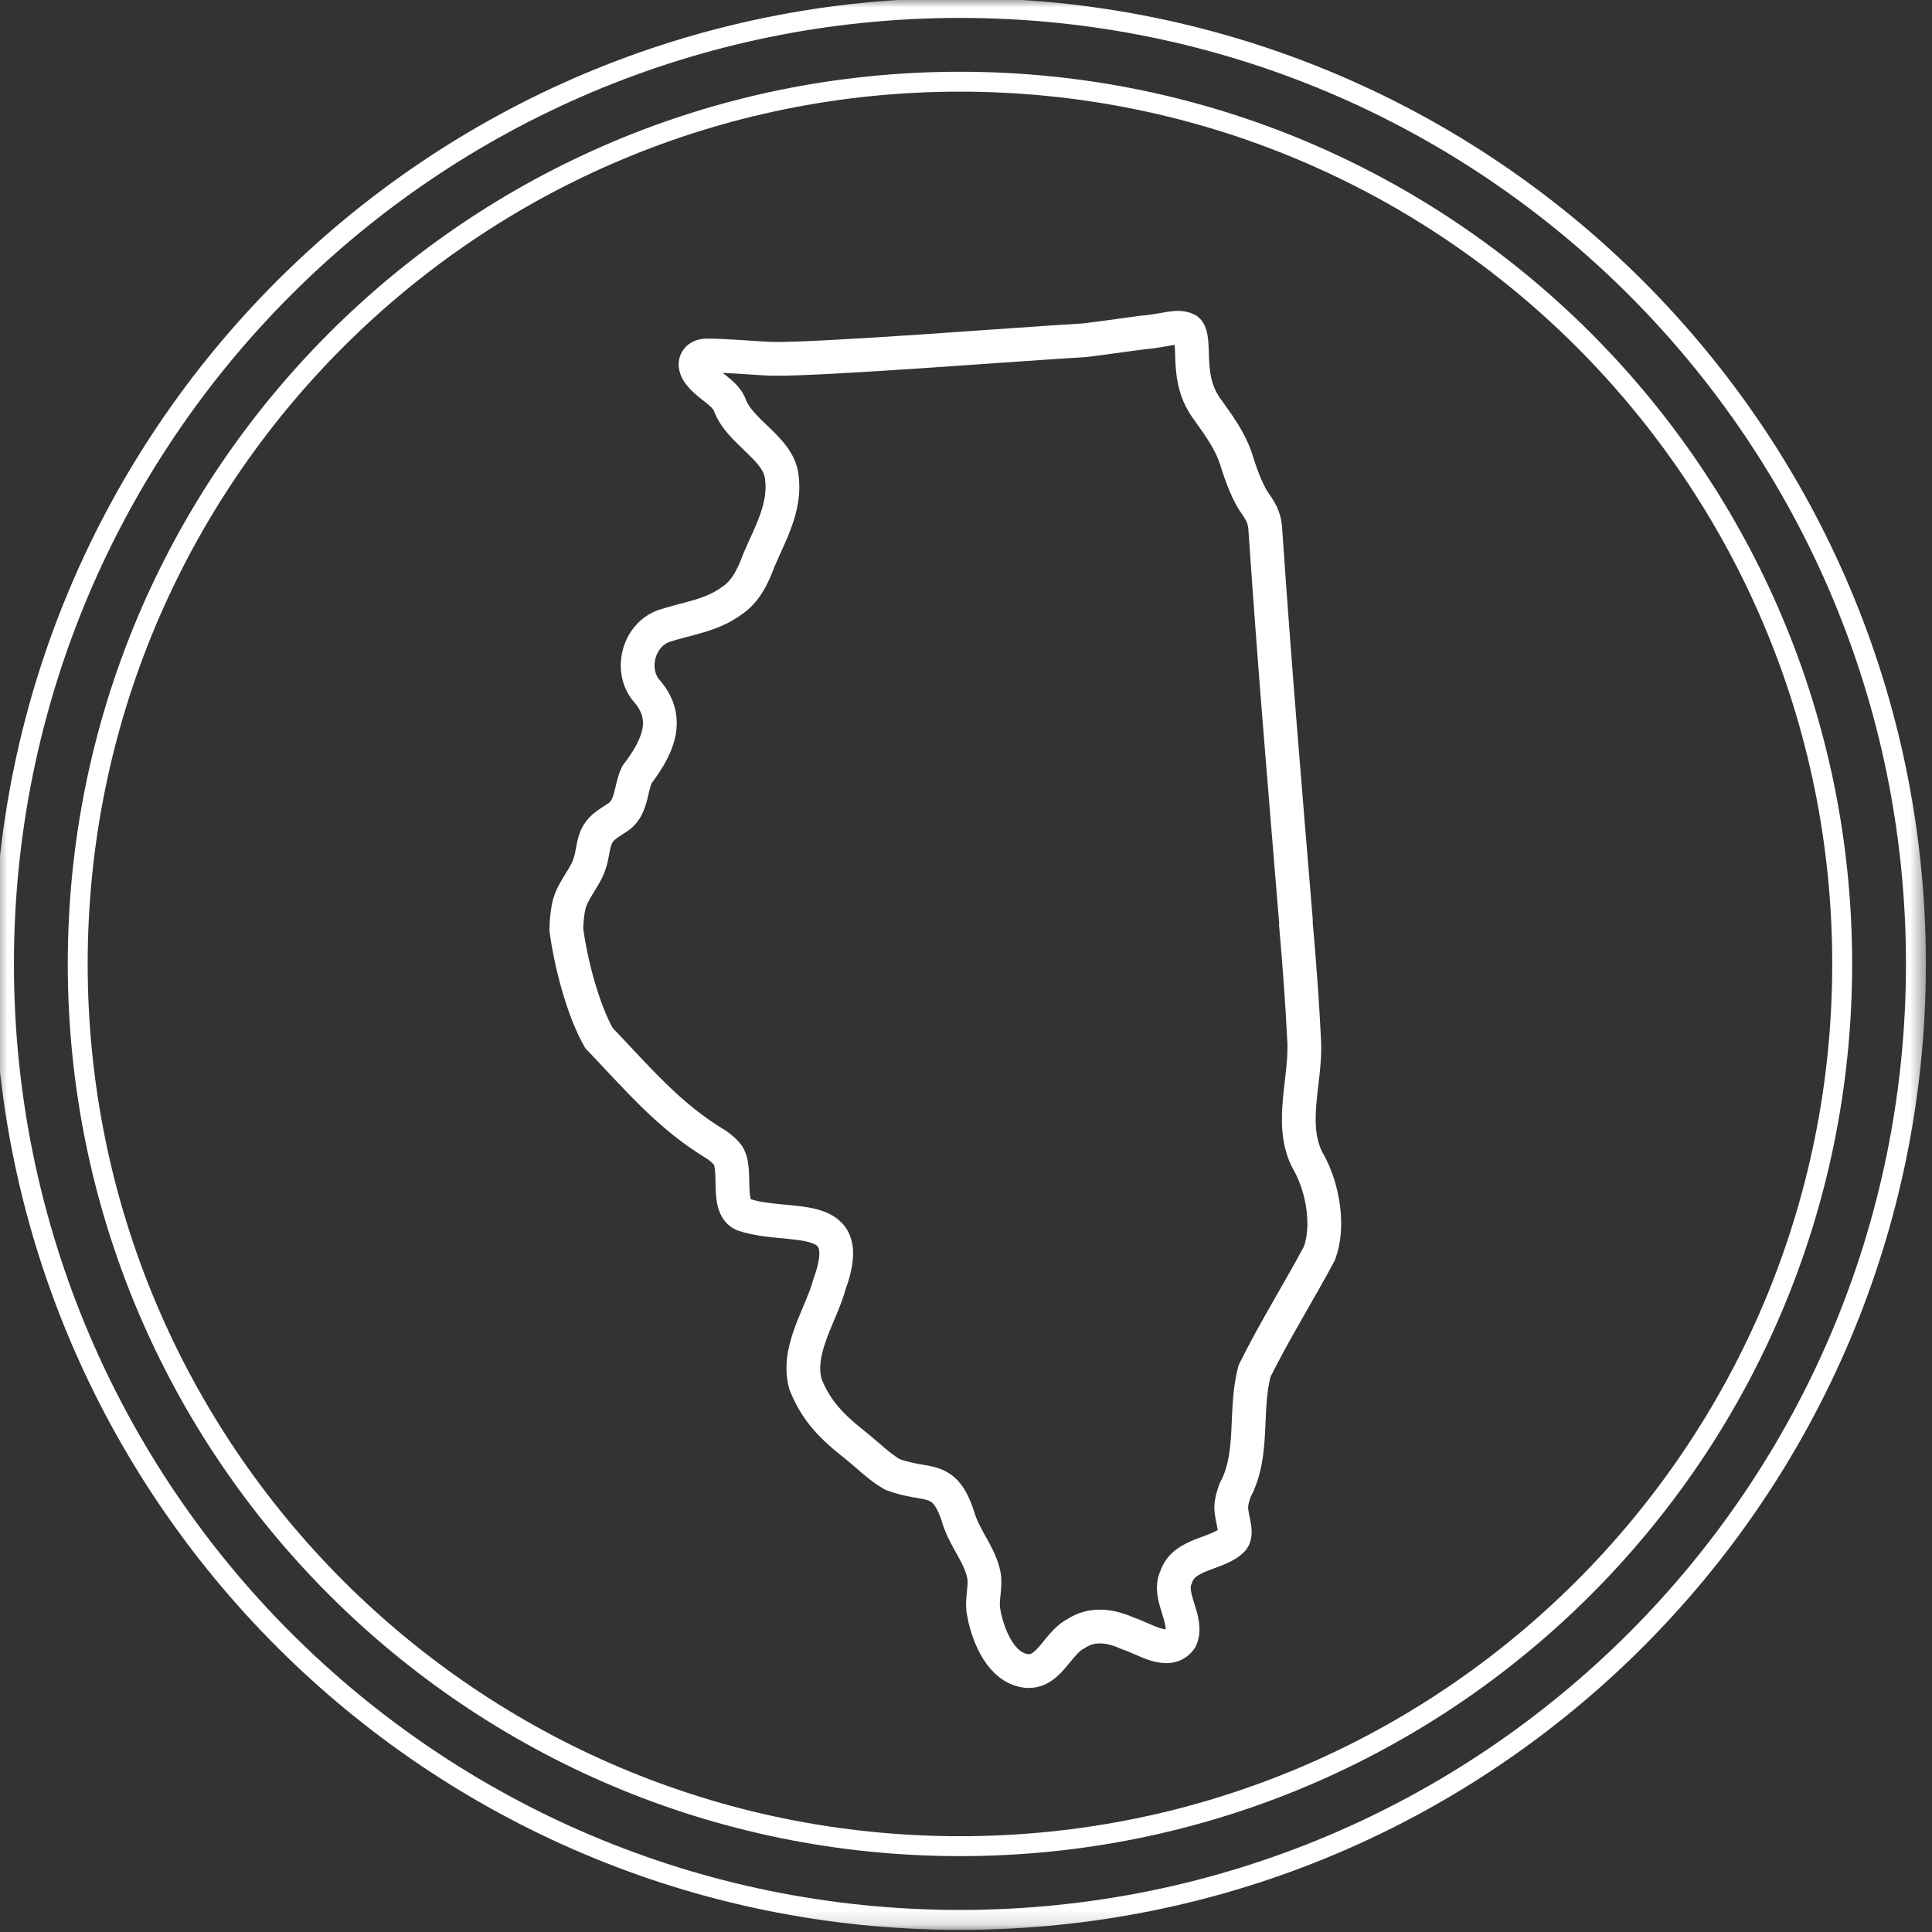 <?xml version="1.0" encoding="UTF-8"?>
<svg xmlns="http://www.w3.org/2000/svg" width="131" height="131" viewBox="0 0 131 131" fill="none">
  <rect x="0" y="0" width="131" height="131" fill="#333333" stroke="none"/>
  <g clip-path="url(#clip0_59_146)">
    <mask id="mask0_59_146" style="mask-type:luminance" maskUnits="userSpaceOnUse" x="-1" y="-1" width="132" height="132">
      <path d="M130.59 -0.14H-0.41V130.86H130.59V-0.14Z" fill="white"></path>
    </mask>
    <g mask="url(#mask0_59_146)">
      <path d="M65.09 130.18C100.89 130.18 129.91 101.16 129.91 65.36C129.91 29.56 100.89 0.54 65.09 0.54C29.29 0.54 0.27 29.56 0.27 65.36C0.27 101.16 29.29 130.18 65.09 130.18Z" stroke="white" stroke-width="1.35"></path>
      <path d="M65.09 125.18C98.13 125.18 124.91 98.4 124.91 65.36C124.91 32.32 98.13 5.54 65.09 5.54C32.05 5.54 5.27 32.32 5.27 65.36C5.27 98.4 32.05 125.18 65.09 125.18Z" stroke="white" stroke-width="1.35"></path>
    </g>
    <path d="M87.86 62.55C88.11 65.37 88.3 67.88 88.44 70.77C88.51 73.52 87.34 76.5 88.81 78.95C89.71 80.64 90.14 83.19 89.46 84.99C88.02 87.68 86.42 90.23 85.07 92.95C84.34 95.66 85.08 98.59 83.74 101.06C83.64 101.34 83.56 101.61 83.52 101.86C83.33 102.7 84 103.82 83.59 104.38C82.61 105.42 80.29 105.28 79.75 106.93C79.12 108.24 80.61 109.81 80.06 111.12C79.23 112.29 77.61 111.11 76.44 110.74C75.31 110.22 74.02 110.05 72.96 110.77C71.61 111.44 71.06 113.76 69.25 113.23C67.72 112.8 66.91 110.69 66.67 109.15C66.58 108.35 66.84 107.61 66.72 106.83C66.45 105.45 65.47 104.4 65.02 103.03C64.05 99.85 62.94 100.9 60.5 99.97C59.6 99.45 58.83 98.66 58 98C56.36 96.71 55.34 95.65 54.62 93.87C53.96 91.54 55.68 89.18 56.25 87.06C58.17 81.8 53.54 83.43 50.39 82.35C49.12 81.78 50.11 79.06 49.24 78.19C49.07 77.99 48.84 77.8 48.55 77.6C45.36 75.69 43.19 73.08 40.61 70.38C39.51 68.46 38.68 65.21 38.4 63.02C38.41 62.56 38.45 62.04 38.54 61.57C38.73 60.45 39.68 59.52 39.96 58.61C40.22 57.94 40.17 57.15 40.55 56.53C40.82 56.06 41.36 55.77 41.81 55.47C42.87 54.83 42.72 53.53 43.18 52.54C44.46 50.84 45.57 48.86 43.89 46.89C42.66 45.53 43.24 43.07 45.03 42.44C46.61 41.92 48.22 41.76 49.61 40.74C50.56 40.12 51.07 39.04 51.45 38C52.21 36.21 53.29 34.39 53.01 32.35C52.8 30.36 50.09 29.3 49.45 27.37C49.06 26.57 48.08 26.17 47.53 25.48C46.93 24.83 47.09 24.18 47.81 24.11C48.79 24.07 51.2 24.29 52.33 24.33C55.61 24.4 69.47 23.3 73.55 23.07C74.7 22.93 76.01 22.74 77.5 22.54C78.89 22.45 79.8 22.01 80.5 22.36C80.75 22.55 80.79 23.09 80.82 23.81C80.84 25.27 80.97 26.5 81.81 27.68C82.61 28.81 83.42 29.86 83.85 31.24C84.19 32.34 84.64 33.52 85.17 34.23C85.56 34.79 85.77 35.24 85.8 35.99C86.43 45.23 87.13 53.47 87.88 62.56" stroke="white" stroke-width="2.29" stroke-miterlimit="10"></path>
  </g>
  <defs>
    <clipPath id="clip0_59_146">
      <rect width="131" height="131" fill="white"></rect>
    </clipPath>
  </defs>
</svg>
